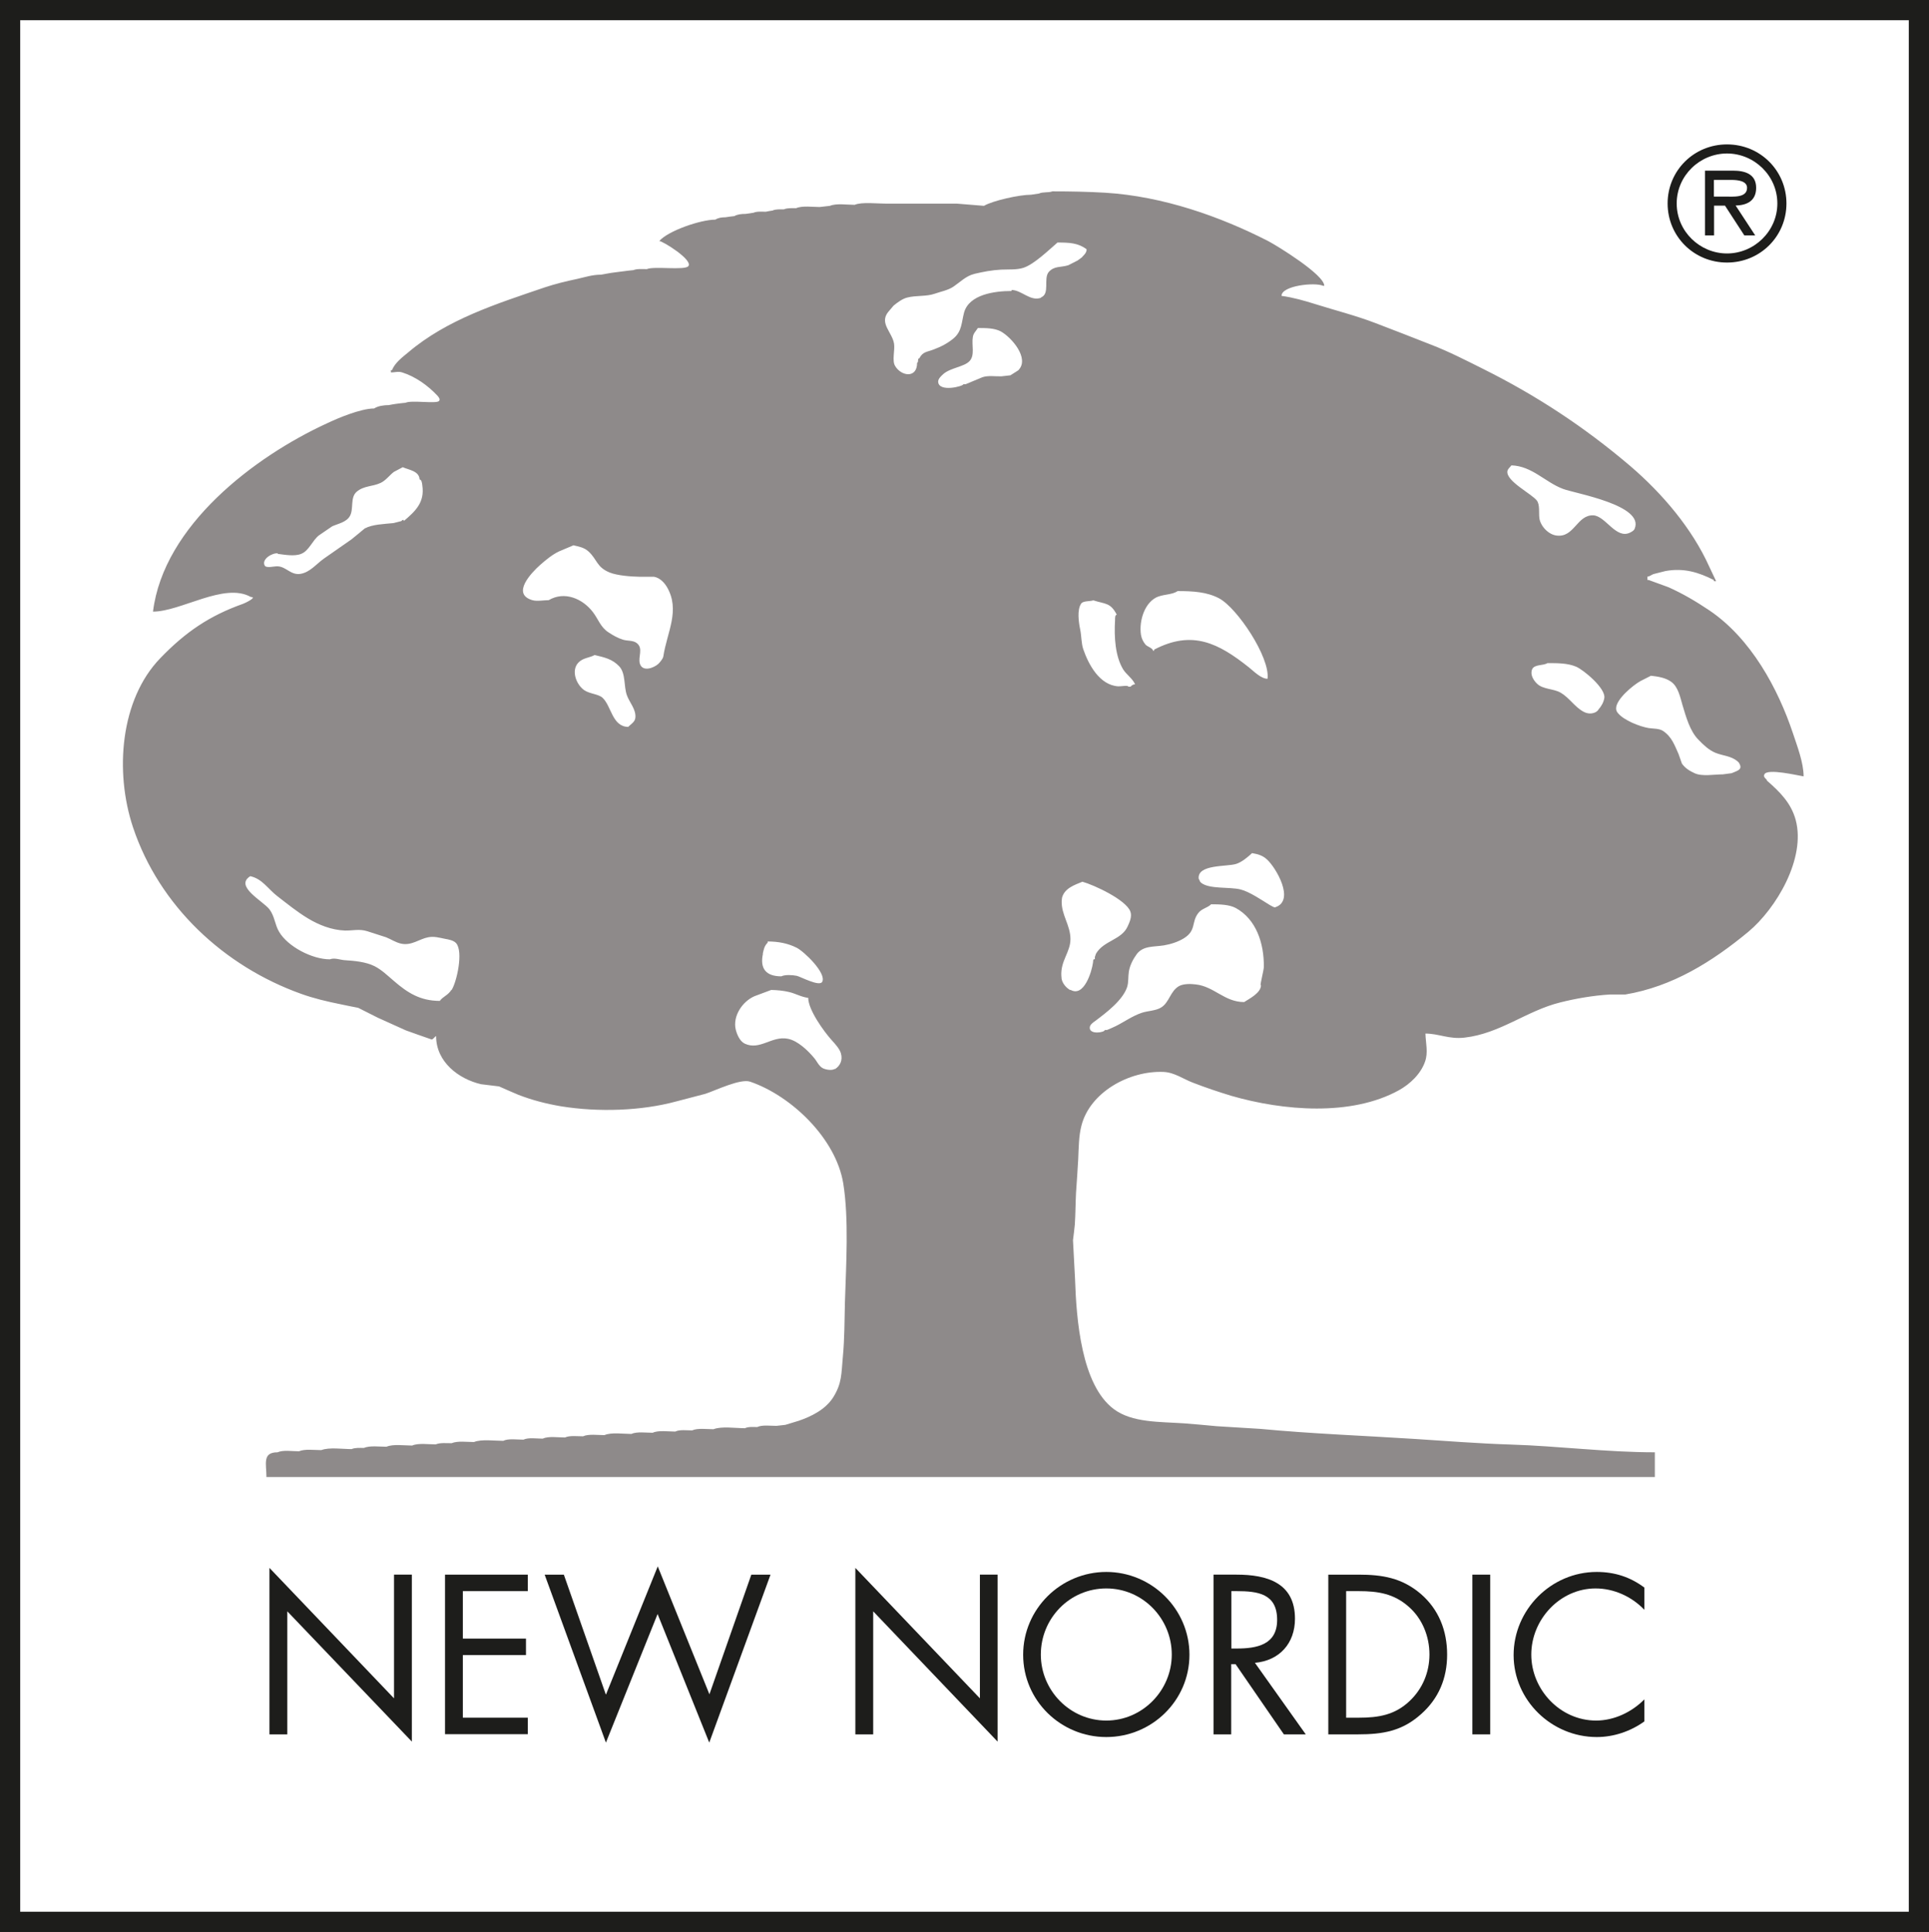 <?xml version="1.0" encoding="UTF-8"?>
<svg id="Layer_2" data-name="Layer 2" xmlns="http://www.w3.org/2000/svg" viewBox="0 0 114.61 114.79">
  <rect x="0" y="0" width="114.61" height="114.79" fill="#333333" stroke="none"/>
  <defs>
    <style>
      .cls-1 {
        fill: #8e8a8a;
        fill-rule: evenodd;
      }

      .cls-1, .cls-2, .cls-3 {
        stroke-width: 0px;
      }

      .cls-2 {
        fill: #1d1d1b;
      }

      .cls-3 {
        fill: #fff;
      }
    </style>
  </defs>
  <g id="Lag_1" data-name="Lag 1">
    <g>
      <rect class="cls-3" x=".6" y=".6" width="113.41" height="113.59"/>
      <path class="cls-2" d="m114.61,114.79H0V0h114.61v114.79Zm-113.41-1.2h112.21V1.2H1.2v112.39Z"/>
    </g>
    <g>
      <path class="cls-2" d="m16.01,93.16l7.4,7.75v-7.35h1.06v9.92l-7.4-7.74v7.31h-1.06v-9.89Z"/>
      <path class="cls-2" d="m26.44,93.56h4.92v.98h-3.86v2.82h3.75v.98h-3.75v3.72h3.86v.98h-4.92v-9.49Z"/>
      <path class="cls-2" d="m36.01,100.67l3.07-7.6,3.07,7.6,2.49-7.11h1.14l-3.64,9.98-3.07-7.64-3.07,7.64-3.64-9.98h1.14l2.49,7.11Z"/>
      <path class="cls-2" d="m50.82,93.16l7.4,7.75v-7.35h1.05v9.92l-7.39-7.74v7.31h-1.06v-9.89Z"/>
      <path class="cls-2" d="m70.67,98.32c0,2.73-2.24,4.89-4.94,4.89s-4.94-2.16-4.94-4.89,2.24-4.92,4.94-4.92,4.94,2.2,4.94,4.92Zm-8.83-.01c0,2.14,1.74,3.92,3.89,3.92s3.89-1.79,3.89-3.92-1.71-3.93-3.89-3.93-3.89,1.78-3.89,3.93Z"/>
      <path class="cls-2" d="m73.16,103.05h-1.06v-9.49h1.37c1.8,0,3.47.48,3.47,2.62,0,1.46-.92,2.49-2.38,2.62l3.02,4.25h-1.3l-2.87-4.17h-.26v4.17Zm0-5.1h.32c1.19,0,2.4-.22,2.4-1.7,0-1.56-1.14-1.71-2.41-1.71h-.31v3.41Z"/>
      <path class="cls-2" d="m78.92,93.56h1.79c1.42,0,2.58.19,3.7,1.14,1.08.93,1.57,2.2,1.57,3.61s-.5,2.61-1.55,3.54c-1.13,1.01-2.27,1.2-3.75,1.2h-1.76v-9.49Zm1.82,8.5c1.16,0,2.13-.16,3-.98.78-.73,1.19-1.72,1.19-2.78s-.42-2.13-1.24-2.84c-.87-.77-1.82-.92-2.95-.92h-.76v7.52h.76Z"/>
      <path class="cls-2" d="m88.54,103.05h-1.06v-9.49h1.06v9.49Z"/>
      <path class="cls-2" d="m97.69,95.64c-.75-.78-1.8-1.26-2.89-1.26-2.11,0-3.82,1.84-3.82,3.93s1.72,3.92,3.85,3.92c1.07,0,2.12-.5,2.87-1.26v1.31c-.82.59-1.82.93-2.83.93-2.68,0-4.94-2.18-4.94-4.87s2.22-4.94,4.94-4.94c1.06,0,1.99.3,2.83.93v1.31Z"/>
    </g>
    <path class="cls-1" d="m104.96,46.32c-.09-.08-.2-.18-.13-.31.17-.37,2,.07,2.33.12,0-.82-.39-1.82-.63-2.55-.89-2.67-2.5-5.65-4.98-7.32-.79-.53-1.57-.99-2.42-1.37-.39-.14-.79-.29-1.18-.43h-.07v-.2c.13,0,.24-.11.36-.15.24-.06.48-.12.71-.18,1.1-.2,1.98.08,2.87.53,0,.1.04.07.14.07-.14-.29-.27-.58-.41-.87-1.01-2.24-2.76-4.32-4.7-5.98-2.74-2.33-5.57-4.18-8.69-5.74-1.04-.52-2.09-1.06-3.16-1.47-1.08-.43-2.18-.85-3.27-1.27-1.17-.45-2.37-.75-3.58-1.13-.64-.2-1.33-.4-2.01-.49,0-.61,1.98-.82,2.47-.6h.07c0-.66-2.79-2.37-3.32-2.65-2.85-1.46-6.26-2.67-9.7-2.88-1.03-.06-2.06-.08-3.13-.08-.24.09-.58.02-.8.13-.15.02-.31.05-.47.07-.7,0-2.27.35-2.8.66-.54-.04-1.07-.09-1.6-.13-1.4,0-2.8,0-4.21,0-.5,0-1.47-.11-1.87.07-.45,0-1.09-.1-1.47.06-.2.02-.4.05-.61.07-.42,0-1.04-.09-1.4.07-.24,0-.53-.02-.73.07-.22,0-.49-.02-.67.07-.13.02-.27.04-.4.07-.24,0-.53-.03-.73.06-.16.02-.31.05-.47.07-.24,0-.48.02-.67.13-.17.02-.36.04-.53.07-.22,0-.43.03-.6.14-.87,0-2.8.66-3.33,1.27.2,0,2.01,1.12,1.73,1.49-.2.27-2.05-.01-2.47.18-.27,0-.58-.03-.8.06-.2.02-.4.04-.6.07-.15.02-.31.04-.47.06-.15.02-.31.04-.46.07-.13.02-.27.05-.4.07-.5,0-.95.15-1.4.25-.66.14-1.32.3-1.95.51-2.84.97-5.78,1.89-8.1,3.86-.35.29-.78.61-.96,1.05-.11,0-.06.04-.06.14.22,0,.44-.08.67,0,.77.24,1.52.77,2.09,1.38.06.07.18.2.1.31-.14.19-1.65-.06-1.99.11-.2.02-.4.04-.6.07-.13.02-.26.04-.4.07-.29,0-.65.05-.87.2-.79,0-2.15.57-2.82.89-4.28,1.97-9.69,6.06-10.32,11.18,1.66,0,4.24-1.76,5.81-.87.42,0-.37.38-.47.41-1.97.7-3.4,1.66-4.91,3.23-2.37,2.45-2.72,6.73-1.62,10.04,1.56,4.68,5.41,8.26,9.99,9.9.75.27,1.55.46,2.35.62.35.08.69.14,1.04.21.39.2.78.39,1.17.59.55.25,1.1.5,1.66.75.51.18,1.02.37,1.53.54.1,0,.17-.15.27-.2,0,1.54,1.34,2.55,2.67,2.86.36.04.71.09,1.07.13.38.17.77.34,1.15.5.8.31,1.64.53,2.52.68,2.22.36,4.78.28,6.87-.29.57-.15,1.15-.3,1.72-.45.61-.2,2.08-.92,2.66-.72,2.45.84,5.09,3.37,5.53,6.04.34,2.11.17,4.86.1,7.07-.03,1.1-.02,2.15-.12,3.2-.1,1.07-.05,1.6-.58,2.45-.46.72-1.29,1.13-2.05,1.39-.26.08-.53.16-.79.24-.18.02-.36.04-.53.06-.35,0-.85-.07-1.14.07-.24,0-.53-.03-.73.07-.56,0-1.39-.13-1.87.06-.39,0-.94-.08-1.27.07-.31,0-.75-.06-1,.07-.39,0-1.02-.09-1.34.07-.39,0-.94-.08-1.27.07-.49,0-1.18-.11-1.6.07-.39,0-.94-.08-1.27.07-.34,0-.79-.06-1.07.07-.43,0-.98-.09-1.33.07-.35,0-.85-.08-1.14.06-.37,0-.91-.08-1.2.07-.52,0-1.29-.11-1.74.07-.42,0-.97-.08-1.33.07-.3,0-.69-.04-.94.07-.43,0-1.06-.09-1.4.07-.47,0-1.13-.1-1.53.07-.42,0-.98-.08-1.34.07-.24,0-.53-.02-.73.07-.55,0-1.33-.12-1.8.06-.43,0-.97-.08-1.33.07-.4,0-.94-.09-1.27.06-.92,0-.66.69-.66,1.47h82.49v-1.47c-2.85,0-5.73-.37-8.55-.46-1.93-.06-3.79-.21-5.67-.33-3.1-.2-6.16-.31-9.21-.6-.86-.05-1.73-.11-2.6-.16-.64-.06-1.29-.12-1.94-.17-1.45-.1-3.09-.03-4.18-.85-1.92-1.44-2.22-5.3-2.3-7.77-.04-.75-.08-1.51-.12-2.26.04-.32.08-.62.11-.94.04-.62.04-1.28.07-1.87.05-.67.09-1.33.13-2,.03-.66.03-1.38.19-1.99.5-1.99,2.84-3.29,4.89-3.2.64.03,1.18.43,1.74.64.75.29,1.49.54,2.28.78,3.08.89,7.12,1.23,9.95-.33.67-.37,1.31-.98,1.56-1.71.19-.55.04-1.07.02-1.66.8,0,1.4.35,2.33.24,2.11-.24,3.69-1.6,5.68-2.09.91-.23,1.95-.41,2.94-.47.31,0,.62,0,.92,0,2.81-.47,5.17-1.95,7.32-3.73,1.66-1.39,3.42-4.36,2.81-6.64-.27-1-.93-1.66-1.71-2.34Zm-88.45-13.41c.4.05.99.16,1.38,0,.47-.18.67-.8,1.06-1.1.26-.18.52-.36.79-.54.36-.16.84-.24,1.05-.61.24-.43,0-1.09.4-1.44.43-.37.95-.3,1.43-.53.3-.14.52-.45.78-.65.18-.09.35-.18.53-.28.35.16.98.22,1,.73.12,0,.15.23.16.34.16,1.03-.43,1.56-1.1,2.13v-.07c-.08,0-.1.02-.14.07-.15.04-.31.08-.47.12-.57.06-1.24.07-1.71.32-.26.22-.53.44-.79.65-.54.38-1.08.75-1.62,1.13-.47.33-.84.83-1.42.92-.56.08-.83-.42-1.33-.45-.21-.02-.7.14-.79-.06-.18-.37.46-.75.78-.71Zm10.3,25.92c-.21.32-.48.37-.68.64-1.16,0-1.91-.48-2.71-1.17-.38-.32-.73-.67-1.16-.89-.52-.26-1.18-.32-1.79-.36-.27-.02-.6-.16-.87-.05-1.05,0-2.5-.75-3.02-1.64-.25-.42-.26-.92-.57-1.33-.39-.5-2.1-1.37-1.14-1.97.72.16,1.04.75,1.61,1.19.6.46,1.17.93,1.82,1.32.63.38,1.39.69,2.19.72.47.01.86-.11,1.33.04.37.12.74.24,1.12.36.3.12.57.31.9.38.62.13,1.07-.28,1.6-.38.36-.07.68.03.99.09.22.04.52.09.67.26.44.5.04,2.29-.26,2.77Zm10.53-15.64c-.97,0-1.01-1.24-1.54-1.73-.25-.23-.78-.23-1.1-.46-.5-.36-.83-1.29-.22-1.73.26-.19.58-.2.85-.35.58.14,1.04.23,1.46.67.4.43.26,1.19.46,1.73.15.42.55.83.5,1.32-.02.25-.25.38-.42.54Zm2.07-4.2c0,.13-.2.36-.29.45-.27.25-.94.5-1.1,0-.13-.41.23-.92-.2-1.24-.22-.16-.53-.11-.8-.19-.32-.1-.6-.26-.87-.44-.47-.3-.61-.8-.93-1.21-.6-.78-1.67-1.26-2.62-.7-.31,0-.69.08-.97,0-1.27-.37-.05-1.64.47-2.1.33-.29.73-.62,1.12-.8.28-.12.57-.24.85-.36.34.08.64.13.9.37.52.48.47.93,1.26,1.25.46.18,1.25.24,1.78.25.29,0,.57,0,.85,0,.33.06.59.32.76.6.82,1.39,0,2.71-.21,4.14Zm5.91,17.68c.06-.27.09-.46.29-.66v-.07c.64,0,1.2.11,1.72.37.43.21,1.8,1.52,1.52,2.03-.17.3-1.31-.32-1.51-.36-.25-.05-.69-.08-.92.03-.92,0-1.28-.47-1.09-1.34Zm4.28,6.84c-.19.12-.57.04-.73-.05-.23-.13-.34-.42-.5-.6-.38-.46-.99-1.03-1.56-1.14-.95-.19-1.66.71-2.56.29-.3-.14-.47-.56-.54-.85-.18-.79.4-1.66,1.12-1.97.33-.12.66-.25.99-.37.38.01.71.04,1.05.12.4.09.73.3,1.15.35,0,.71.93,2,1.41,2.53.19.21.45.49.53.76.12.41-.04.75-.36.95Zm19.24-28.07c.36-.13.82-.11,1.13-.32.92,0,1.74.05,2.46.43,1.09.58,3.04,3.52,2.88,4.78-.39,0-.82-.45-1.11-.68-1.8-1.43-3.36-2.24-5.63-1.05,0,.09.02.06-.07.06,0-.15-.34-.24-.44-.36-.14-.17-.23-.35-.27-.58-.13-.86.24-1.99,1.04-2.28Zm-2.47,1.08c-.13,0-.12.21-.12.33-.06,1.01.01,2.14.48,2.92.2.32.56.54.71.89-.11,0-.2.06-.27.14h-.13c0-.1-.46-.01-.6-.02-1.12-.07-1.77-1.31-2.08-2.21-.12-.37-.1-.77-.18-1.16-.09-.43-.2-1.18.06-1.55.12-.17.53-.12.72-.19.69.23,1.02.11,1.4.87Zm-5.85-14.53c-.16.1-.32.21-.49.31-.18.02-.36.04-.53.06-.38.01-.78-.06-1.12.05-.34.14-.67.28-1.01.42h-.13c0,.12-1.47.5-1.5-.15,0-.18.18-.34.3-.45.43-.38,1.24-.43,1.56-.77.34-.35.12-.96.2-1.43.03-.23.18-.35.3-.54.47,0,.98,0,1.36.2.66.37,1.71,1.6,1.06,2.29Zm1.34-4.3c-.65.24-1.16-.46-1.76-.46v.06c-.99,0-2.52.2-2.82,1.28-.16.6-.12,1.11-.63,1.54-.36.3-.76.5-1.19.66-.39.15-.63.12-.84.52-.13,0-.02.22-.13.27,0,.94-.95.8-1.31.18-.19-.32,0-.93-.06-1.32-.11-.68-.88-1.2-.36-1.87.11-.13.22-.26.33-.39.23-.19.53-.41.81-.48.54-.14,1.13-.05,1.64-.23.37-.13.78-.2,1.11-.42.41-.28.75-.64,1.25-.76.52-.12,1.01-.22,1.59-.25.46-.02.92.02,1.32-.11.62-.2,1.5-1.05,2.02-1.5.71,0,1.22.02,1.73.4,0,.19-.12.31-.24.43,0,.01-.02.02-.03.04-.09.07-.18.14-.27.2-.18.09-.37.19-.55.28-.46.14-.83.03-1.16.4-.33.39.09,1.3-.46,1.51Zm1.73,41.14c-.25-.14-.48-.41-.52-.7,0-.04,0-.08-.01-.13-.06-.91.54-1.42.54-2.2,0-.83-.55-1.45-.52-2.27,0-.06.02-.12.02-.19.15-.57.75-.76,1.21-.95.69.19,2.59,1.07,2.85,1.77.11.3-.05.64-.16.88-.36.81-1.42.84-1.88,1.62-.02.07-.05.13-.07.2v.13c-.13,0-.09.09-.11.2-.07.54-.54,2.09-1.34,1.62Zm11.33-.29c0,.46-.71.81-1,1-1.17,0-1.78-.93-2.88-1.05-.31-.04-.71-.04-.97.09-.54.29-.59.98-1.08,1.28-.31.2-.81.2-1.16.32-.56.19-1.02.53-1.54.79-.17.08-.35.16-.52.23h-.13c0,.15-.95.3-.89-.17.01-.15.22-.3.34-.38.65-.49,1.62-1.22,1.88-2.01.09-.3.05-.58.1-.91.06-.37.25-.74.47-1.04.39-.51,1-.42,1.62-.52.41-.07.84-.21,1.18-.42.74-.46.44-.94.84-1.48.21-.29.54-.31.78-.54.48,0,1.07.01,1.46.22,1.21.66,1.69,2.09,1.67,3.51,0,.16-.22,1.02-.19,1.07Zm.87-4.66c0,.11-.29-.08-.37-.12-.47-.29-1.19-.78-1.71-.91-.66-.17-1.87,0-2.36-.41-.01-.02-.03-.04-.05-.06-.02-.06-.05-.12-.08-.17-.09-.87,1.67-.7,2.23-.88.34-.11.68-.4.94-.64.36.06.63.14.89.38.53.48,1.67,2.42.51,2.83Zm19.18-11.71c-.07.09-.14.14-.25.18-.23.08-.45.04-.65-.07-.5-.27-.84-.83-1.34-1.12-.42-.25-1.06-.19-1.41-.54-.21-.2-.42-.54-.29-.85.13-.31.67-.21.91-.37.62,0,1.2,0,1.7.21.45.19,1.77,1.29,1.68,1.86-.04.26-.18.5-.36.7Zm-.29-11.55c-.99-.05-1.14,1.34-2.2,1.2-.49-.06-.96-.57-1.02-1.04-.04-.32.04-.79-.15-1.04-.32-.41-1.83-1.15-1.75-1.74.02-.14.16-.24.24-.35,1.23.04,2,1,3.07,1.4.71.27,4.85.96,4.25,2.37-.04.1-.16.17-.26.22-.84.43-1.46-.98-2.19-1.02Zm8.24,15.3s-.02.01-.03.02c-.18.02-.36.05-.53.07-.52,0-1.23.14-1.68-.07-.3-.14-.55-.29-.75-.57-.07-.19-.13-.38-.2-.57-.24-.53-.4-1.02-.92-1.37-.23-.15-.56-.13-.85-.17-.54-.09-1.48-.46-1.83-.89-.07-.08-.11-.16-.11-.28,0-.55,1-1.37,1.44-1.62.21-.11.42-.21.63-.32.44.05.89.12,1.23.38.39.3.51.9.64,1.35.21.69.44,1.57.97,2.09.29.3.6.59.97.75.48.2.95.18,1.35.53.02.02.04.04.06.06.27.42-.08.48-.4.62Z"/>
    <path class="cls-2" d="m99.08,12.09c0-1.95,1.56-3.51,3.53-3.51s3.53,1.56,3.53,3.51-1.56,3.51-3.53,3.51-3.53-1.56-3.53-3.51Zm6.52,0c0-1.66-1.38-2.97-2.99-2.97s-2.99,1.31-2.99,2.97,1.38,2.97,2.99,2.97,2.99-1.32,2.99-2.97Zm-1.31,1.9h-.65l-1.15-1.77h-.65v1.77h-.54v-3.85h1.67c.69,0,1.37.19,1.37,1.02,0,.76-.53,1.04-1.22,1.05l1.16,1.77Zm-1.8-2.31c.48,0,1.31.09,1.31-.52,0-.4-.52-.47-.94-.47h-1.03v.99h.65Z"/>
  </g>
</svg>